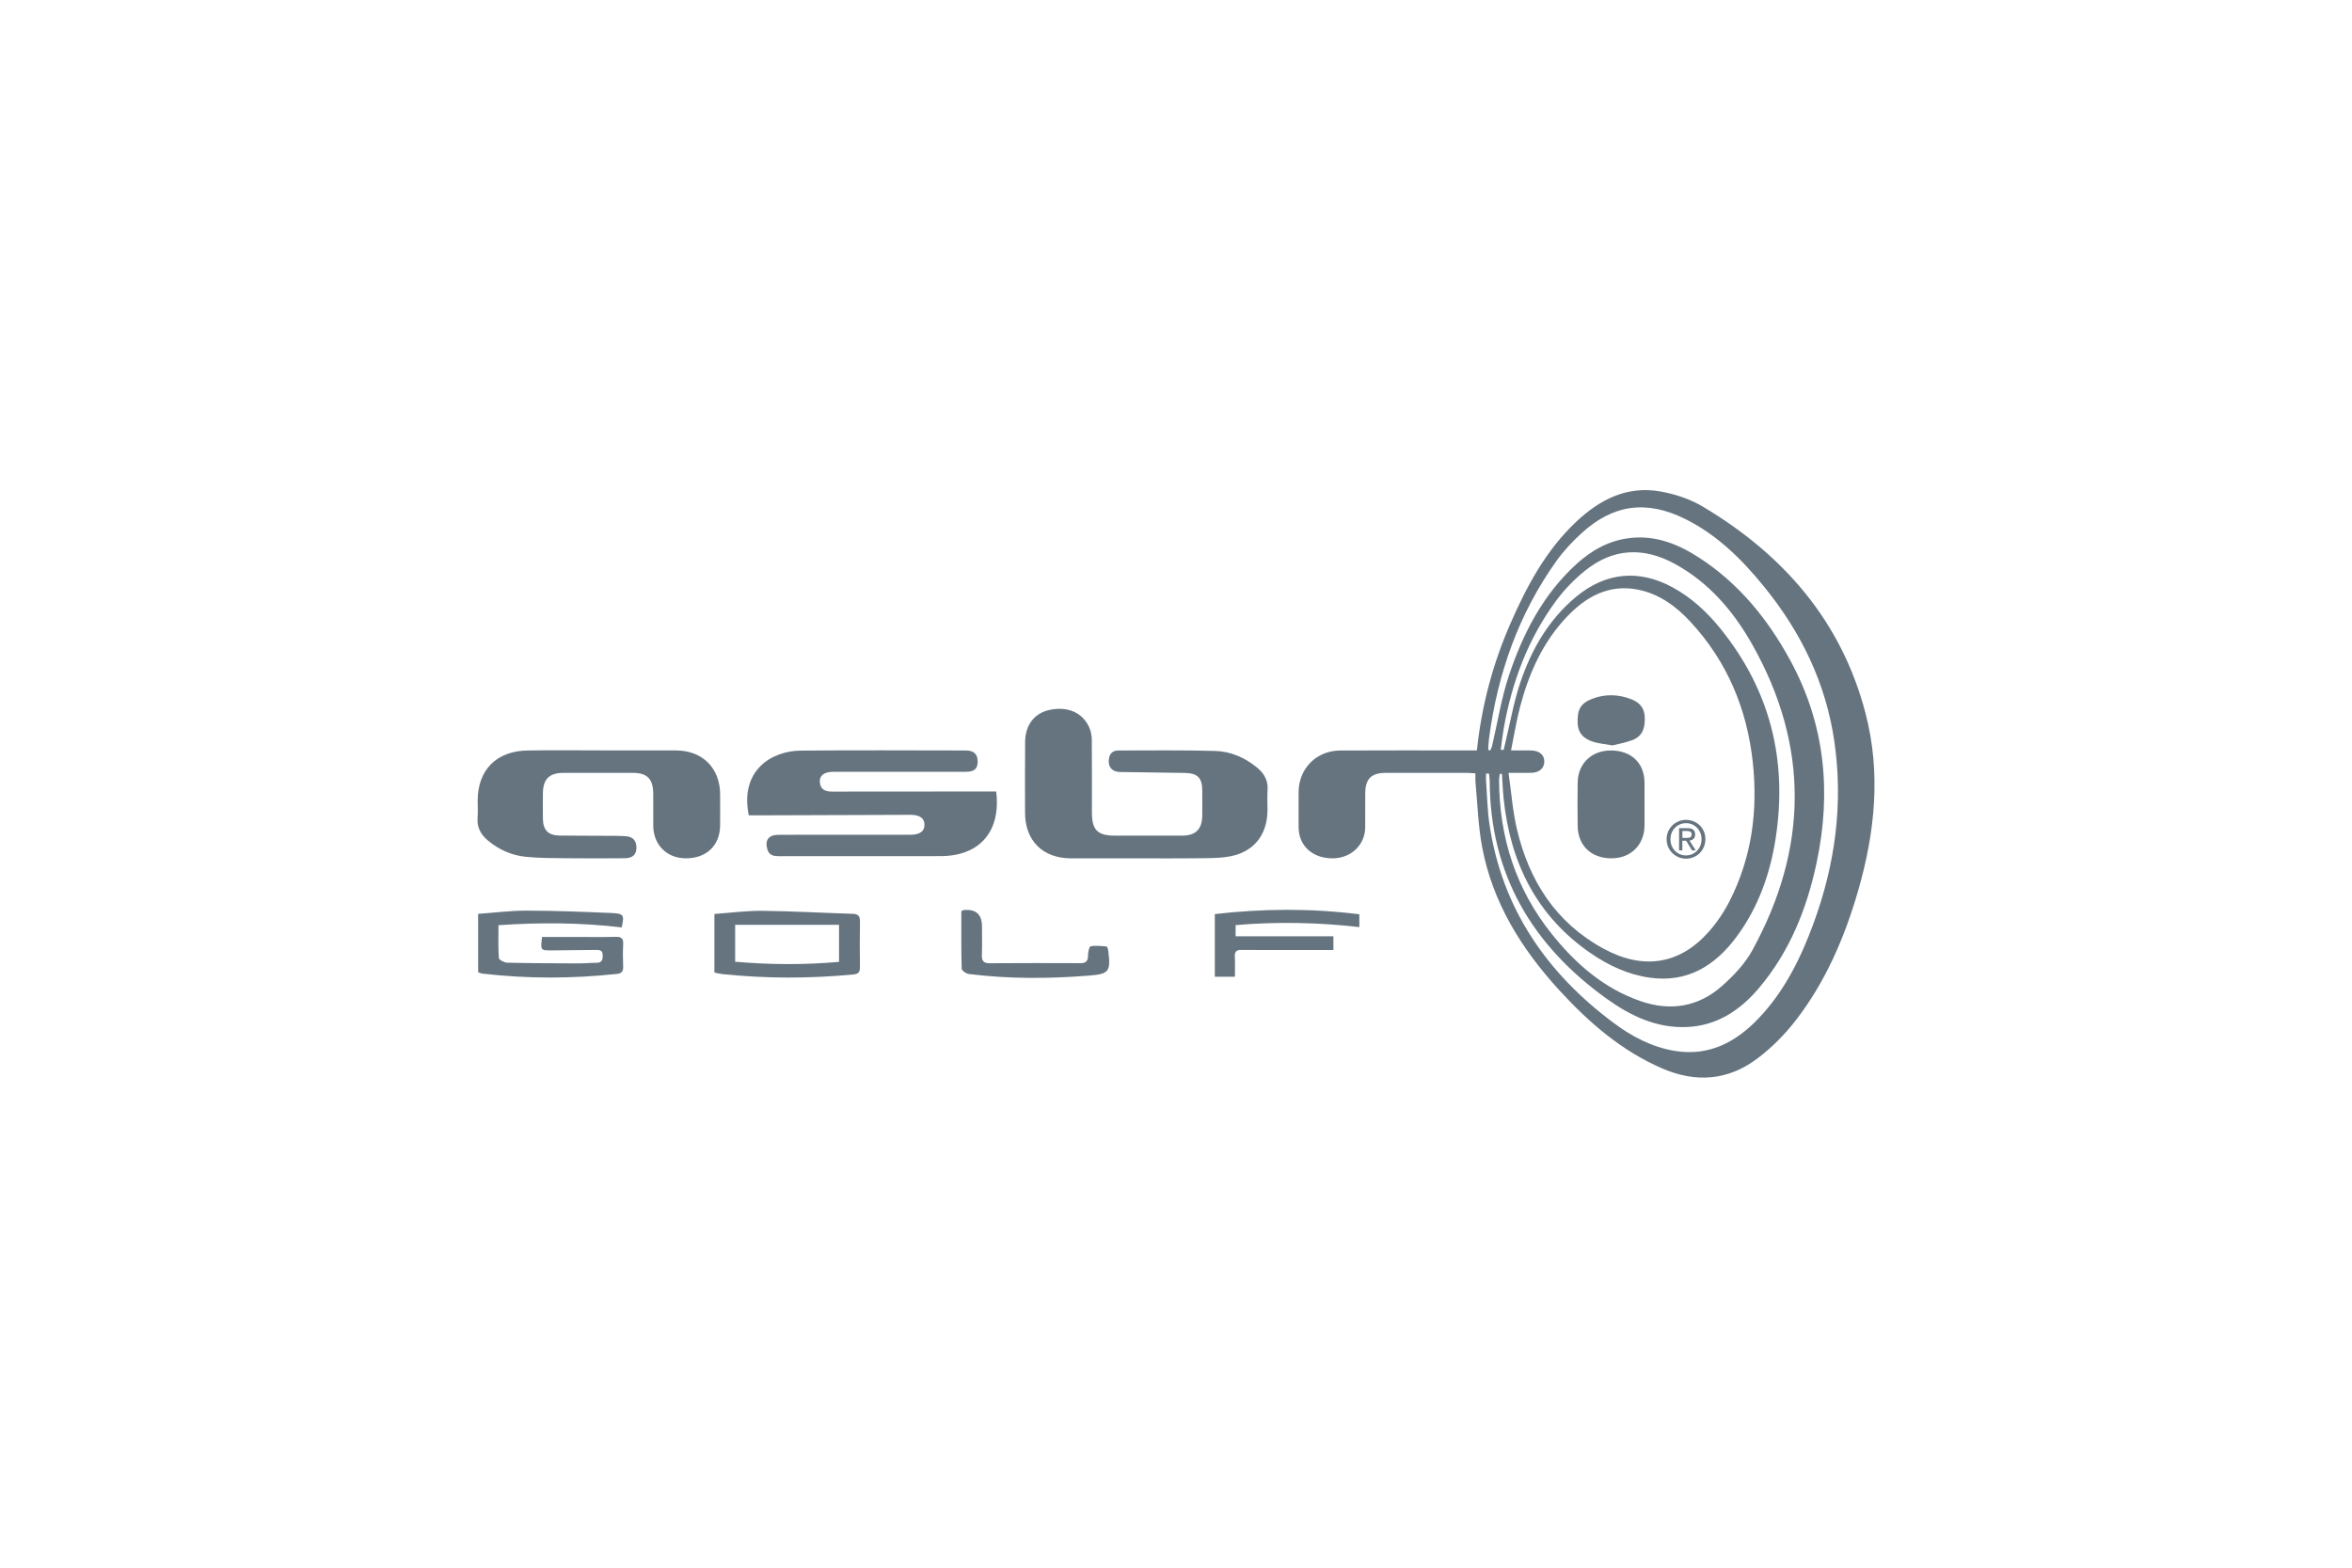 <?xml version="1.0" encoding="UTF-8"?>
<svg xmlns="http://www.w3.org/2000/svg" width="600" height="400" viewBox="0 0 600 400" fill="none">
  <path d="M376.759 191.474C377.958 180.06 380.821 169.384 385.286 159.158C389.469 149.574 394.357 140.423 402.084 133.136C408.099 127.46 415.041 123.906 423.496 125.385C427.236 126.039 431.099 127.306 434.345 129.239C454.884 141.461 469.742 158.404 475.899 181.989C479.858 197.166 478.33 212.3 474.036 227.189C470.574 239.186 465.686 250.595 457.972 260.508C455.197 264.075 451.881 267.392 448.274 270.105C440.806 275.722 432.577 276.33 423.961 272.584C413.573 268.063 405.267 260.846 397.724 252.595C388.115 242.082 380.758 230.293 378.088 216.088C377.069 210.667 376.923 205.083 376.398 199.57C376.335 198.895 376.388 198.207 376.388 197.341C375.604 197.286 374.933 197.203 374.269 197.199C367.346 197.191 360.426 197.186 353.499 197.199C349.835 197.207 348.313 198.712 348.279 202.353C348.247 205.27 348.291 208.187 348.266 211.104C348.228 215.634 344.592 219.038 339.857 219.005C334.769 218.967 331.317 215.796 331.279 211.1C331.254 208.112 331.275 205.129 331.279 202.141C331.279 196.128 335.786 191.528 341.889 191.494C352.62 191.436 363.352 191.474 374.082 191.474C374.901 191.474 375.721 191.474 376.752 191.474H376.759ZM384.83 197.199C385.561 202.266 385.887 206.987 386.96 211.533C390.076 224.722 396.851 235.394 409.033 242.036C419.047 247.499 428.299 246.17 435.696 237.973C437.851 235.585 439.737 232.827 441.202 229.956C446.875 218.822 448.473 206.908 447.15 194.57C445.682 180.935 440.639 168.834 431.292 158.708C427.568 154.67 423.176 151.458 417.677 150.416C410.355 149.028 404.581 152.262 399.721 157.367C393.544 163.855 390.023 171.809 387.77 180.36C386.833 183.931 386.257 187.598 385.466 191.469C386.7 191.469 387.447 191.469 388.197 191.469C389.029 191.469 389.861 191.453 390.69 191.486C392.718 191.569 393.93 192.598 393.952 194.228C393.978 195.978 392.744 197.128 390.665 197.186C388.947 197.236 387.226 197.195 384.824 197.195L384.83 197.199ZM379.632 191.357C379.818 191.386 380.005 191.419 380.195 191.449C380.344 191.065 380.546 190.69 380.641 190.294C382.046 184.302 382.992 178.156 384.935 172.343C388.494 161.663 393.598 151.758 402.065 144.003C406.027 140.373 410.554 137.828 416.025 137.256C422.502 136.577 428.156 138.865 433.418 142.27C443.613 148.866 451.023 158.042 456.757 168.601C465.585 184.856 467.227 202.133 463.436 220.063C460.949 231.823 456.583 242.765 448.764 252.041C443.964 257.733 438.076 261.704 430.343 262.046C422.616 262.387 415.971 259.196 409.953 254.891C390.924 241.282 380.084 223.114 380.024 199.182C380.024 198.578 379.907 197.978 379.844 197.374C379.594 197.374 379.341 197.382 379.094 197.386C379.094 198.028 379.05 198.674 379.1 199.312C379.375 203.045 379.432 206.816 379.989 210.508C383.239 231.956 394.633 248.349 411.716 261.054C416.402 264.542 421.597 267.263 427.463 268.176C436.044 269.509 442.844 265.888 448.581 259.879C455.216 252.933 459.38 244.49 462.645 235.581C468.157 220.555 470.255 205.112 467.945 189.169C465.784 174.276 459.452 161.296 450.052 149.724C444.376 142.732 438.057 136.457 429.868 132.402C420.066 127.547 411.542 128.656 403.483 136.023C401.141 138.161 398.917 140.519 397.075 143.09C387.368 156.683 382.005 171.976 379.85 188.473C379.723 189.427 379.704 190.398 379.638 191.361L379.632 191.357ZM382.846 191.286C383.09 191.319 383.331 191.348 383.571 191.382C383.694 190.861 383.824 190.336 383.948 189.815C385.22 184.573 386.124 179.202 387.846 174.114C390.7 165.675 395.079 158.067 402.068 152.27C409.646 145.991 418.155 145.195 426.745 149.899C431.498 152.504 435.405 156.112 438.791 160.279C451.492 175.914 456.013 193.774 453.014 213.625C451.615 222.88 448.565 231.523 442.955 239.077C437.478 246.449 430.416 250.799 420.866 249.457C415.37 248.687 410.393 246.374 405.849 243.257C391.978 233.748 385.267 220.13 383.571 203.699C383.359 201.628 383.289 199.541 383.15 197.461C382.97 197.457 382.786 197.449 382.603 197.445C382.536 197.999 382.413 198.557 382.416 199.112C382.492 213.671 386.678 226.831 395.822 238.261C401.935 245.907 409.105 252.195 418.522 255.445C426.138 258.075 433.241 256.925 439.272 251.591C442.24 248.97 445.138 245.911 447.024 242.474C461.256 216.517 461.636 190.369 446.999 164.434C442.218 155.966 435.959 148.62 427.223 143.857C419.262 139.515 411.507 139.844 404.375 145.591C401.654 147.782 399.123 150.37 397.044 153.179C389.814 162.925 385.694 174.03 383.587 185.931C383.277 187.702 383.09 189.494 382.843 191.278L382.846 191.286Z" fill="#65747F"></path>
  <path d="M430.109 219.093C432.783 219.093 435.052 217.002 435.052 214.123C435.052 211.244 432.783 209.193 430.109 209.193C427.436 209.193 425.154 211.297 425.154 214.123C425.154 216.95 427.423 219.093 430.109 219.093ZM426.138 214.137C426.138 211.796 427.879 210.035 430.109 210.035C432.34 210.035 434.068 211.796 434.068 214.137C434.068 216.476 432.327 218.265 430.109 218.265C427.891 218.265 426.138 216.516 426.138 214.137Z" fill="#65747F"></path>
  <path d="M429.182 214.519H430.147L431.625 216.969H432.577L430.995 214.48C431.805 214.376 432.435 213.932 432.435 212.916C432.435 211.808 431.78 211.312 430.457 211.312H428.334V216.969H429.169V214.519H429.182ZM429.182 213.789V212.029H430.327C430.919 212.029 431.549 212.16 431.549 212.864C431.549 213.737 430.906 213.789 430.185 213.789H429.169H429.182Z" fill="#65747F"></path>
  <path d="M291.25 219.009C285.23 219.009 279.211 219.017 273.192 219.009C266.022 218.997 261.498 214.5 261.494 207.387C261.494 201.349 261.448 195.311 261.515 189.273C261.565 184.902 263.924 181.939 267.796 181.127C272.382 180.168 276.187 181.814 277.877 185.623C278.31 186.598 278.513 187.756 278.521 188.832C278.58 195.007 278.542 201.187 278.55 207.362C278.555 211.771 280 213.213 284.366 213.213C290.107 213.213 295.852 213.221 301.593 213.213C305.02 213.204 306.645 211.588 306.695 208.116C306.724 205.966 306.703 203.812 306.699 201.662C306.69 198.512 305.515 197.278 302.324 197.216C296.791 197.111 291.258 197.078 285.729 196.978C283.789 196.945 282.726 195.82 282.85 193.986C282.954 192.469 283.681 191.486 285.309 191.486C293.543 191.494 301.78 191.369 310.005 191.607C313.931 191.719 317.545 193.286 320.636 195.815C322.438 197.286 323.535 199.099 323.361 201.574C323.244 203.233 323.34 204.904 323.34 206.571C323.34 213.238 319.639 217.688 313.005 218.634C310.284 219.022 307.492 218.959 304.73 218.992C300.231 219.047 295.736 219.005 291.237 219.009H291.25Z" fill="#65747F"></path>
  <path d="M254.126 201.946C255.397 212.143 249.914 218.427 239.977 218.439C226.269 218.456 212.564 218.439 198.856 218.456C197.456 218.456 196.218 218.327 195.748 216.693C195.071 214.334 196.085 213.005 198.652 213.001C209.312 212.988 219.975 212.993 230.635 212.993C231.187 212.993 231.744 213.001 232.296 212.993C234.706 212.947 235.844 212.118 235.835 210.418C235.831 208.772 234.631 207.897 232.246 207.905C219.302 207.938 206.362 207.992 193.418 208.038C192.6 208.038 191.781 208.038 191.017 208.038C188.653 196.387 197.028 191.587 204.231 191.52C218.284 191.383 232.338 191.474 246.387 191.487C248.443 191.487 249.403 192.428 249.403 194.308C249.403 196.2 248.555 196.925 246.267 196.925C235.466 196.933 224.669 196.925 213.869 196.929C213.316 196.929 212.76 196.912 212.207 196.937C210.171 197.021 209.025 197.946 209.137 199.529C209.27 201.492 210.579 201.983 212.315 201.979C225.745 201.954 239.175 201.958 252.601 201.95C253.075 201.95 253.553 201.95 254.126 201.95V201.946Z" fill="#65747F"></path>
  <path d="M153.712 191.473C159.943 191.473 166.174 191.457 172.405 191.473C179.239 191.494 183.712 195.986 183.708 202.779C183.708 205.416 183.737 208.058 183.7 210.696C183.63 215.809 180.123 219.076 174.827 219.001C170.037 218.93 166.66 215.492 166.648 210.663C166.639 207.954 166.66 205.245 166.643 202.537C166.618 198.724 165.107 197.199 161.393 197.195C155.506 197.195 149.624 197.182 143.738 197.195C140.128 197.203 138.545 198.778 138.495 202.374C138.466 204.529 138.483 206.679 138.495 208.833C138.512 211.787 139.829 213.163 142.782 213.196C147.626 213.25 152.474 213.242 157.318 213.271C158.078 213.275 158.838 213.317 159.598 213.363C161.438 213.475 162.369 214.479 162.36 216.313C162.352 218.051 161.359 218.967 159.378 218.98C154.53 219.013 149.686 219.034 144.839 218.98C141.245 218.938 137.631 218.98 134.067 218.605C130.515 218.234 127.271 216.809 124.484 214.471C122.681 212.959 121.638 211.142 121.833 208.683C121.95 207.233 121.854 205.766 121.854 204.308C121.854 196.474 126.611 191.615 134.607 191.486C140.975 191.382 147.344 191.465 153.716 191.465L153.712 191.473Z" fill="#65747F"></path>
  <path d="M121.975 248.068V233.175C126.142 232.879 130.254 232.341 134.363 232.35C141.545 232.362 148.728 232.646 155.906 232.954C159.137 233.092 159.304 233.45 158.598 236.625C148.27 235.408 137.873 235.321 127.159 236.063C127.159 238.946 127.056 241.705 127.259 244.438C127.292 244.905 128.63 245.618 129.382 245.634C135.463 245.776 141.545 245.793 147.626 245.814C149.147 245.818 150.667 245.659 152.188 245.659C153.517 245.659 153.758 244.934 153.758 243.788C153.758 242.476 153.023 242.363 152.009 242.38C148.274 242.438 144.54 242.476 140.806 242.497C137.86 242.513 137.86 242.497 138.28 239.071C141.383 239.071 144.536 239.071 147.693 239.071C150.809 239.071 153.924 239.125 157.036 239.038C158.44 238.996 159.055 239.384 158.975 240.892C158.872 242.83 158.905 244.78 158.967 246.722C159.005 247.855 158.531 248.368 157.443 248.489C145.986 249.73 134.533 249.751 123.08 248.422C122.748 248.384 122.428 248.218 121.979 248.072L121.975 248.068Z" fill="#65747F"></path>
  <path d="M182.247 248.135V233.201C186.347 232.913 190.384 232.359 194.418 232.401C202.136 232.48 209.851 232.926 217.569 233.163C219.039 233.209 219.405 233.859 219.38 235.226C219.309 239.039 219.326 242.851 219.376 246.664C219.392 247.906 219.102 248.506 217.689 248.639C206.515 249.698 195.348 249.71 184.182 248.531C183.572 248.469 182.974 248.289 182.251 248.144L182.247 248.135ZM187.539 245.389C196.433 246.16 205.21 246.21 214.042 245.423V235.972H187.539V245.389Z" fill="#65747F"></path>
  <path d="M346.77 236.55C336.277 235.354 325.829 235.129 315.207 236.042V238.9H340.153V242.396C336.634 242.396 333.203 242.396 329.767 242.396C325.41 242.396 321.056 242.43 316.699 242.376C315.448 242.359 314.95 242.771 315.012 244.051C315.091 245.705 315.033 247.363 315.033 249.213H309.903V233.229C322.207 231.816 334.428 231.737 346.77 233.283V236.558V236.55Z" fill="#65747F"></path>
  <path d="M245.252 232.471C245.668 232.263 245.726 232.213 245.792 232.209C248.93 231.898 250.502 233.28 250.507 236.355C250.507 238.784 250.578 241.214 250.482 243.639C250.424 245.131 250.877 245.781 252.447 245.773C260.182 245.723 267.921 245.723 275.656 245.756C277.135 245.764 277.555 245.118 277.563 243.739C277.563 242.939 277.862 241.518 278.223 241.451C279.54 241.21 280.944 241.38 282.307 241.51C282.477 241.526 282.668 242.197 282.714 242.581C283.378 247.898 282.967 248.523 277.758 248.931C267.535 249.739 257.312 249.793 247.113 248.514C246.445 248.431 245.344 247.643 245.327 247.16C245.194 242.251 245.244 237.334 245.244 232.467L245.252 232.471Z" fill="#65747F"></path>
  <path d="M419.523 205.044C419.523 206.915 419.542 208.79 419.523 210.661C419.466 215.587 416.008 218.999 411.107 219.004C405.93 219.004 402.532 215.782 402.466 210.724C402.415 207.048 402.415 203.369 402.466 199.694C402.529 194.798 406.044 191.447 410.996 191.485C416.157 191.526 419.454 194.66 419.52 199.627C419.542 201.431 419.52 203.236 419.523 205.04V205.044Z" fill="#65747F"></path>
  <path d="M411.343 190.192C409.464 189.859 408.011 189.734 406.635 189.334C403.87 188.525 402.56 186.946 402.465 184.596C402.319 181.029 403.205 179.433 406.236 178.279C409.53 177.029 412.878 177.133 416.14 178.408C418.105 179.179 419.443 180.45 419.57 182.85C419.712 185.534 419.14 187.751 416.513 188.801C414.757 189.501 412.84 189.801 411.343 190.192Z" fill="#65747F"></path>
</svg>
